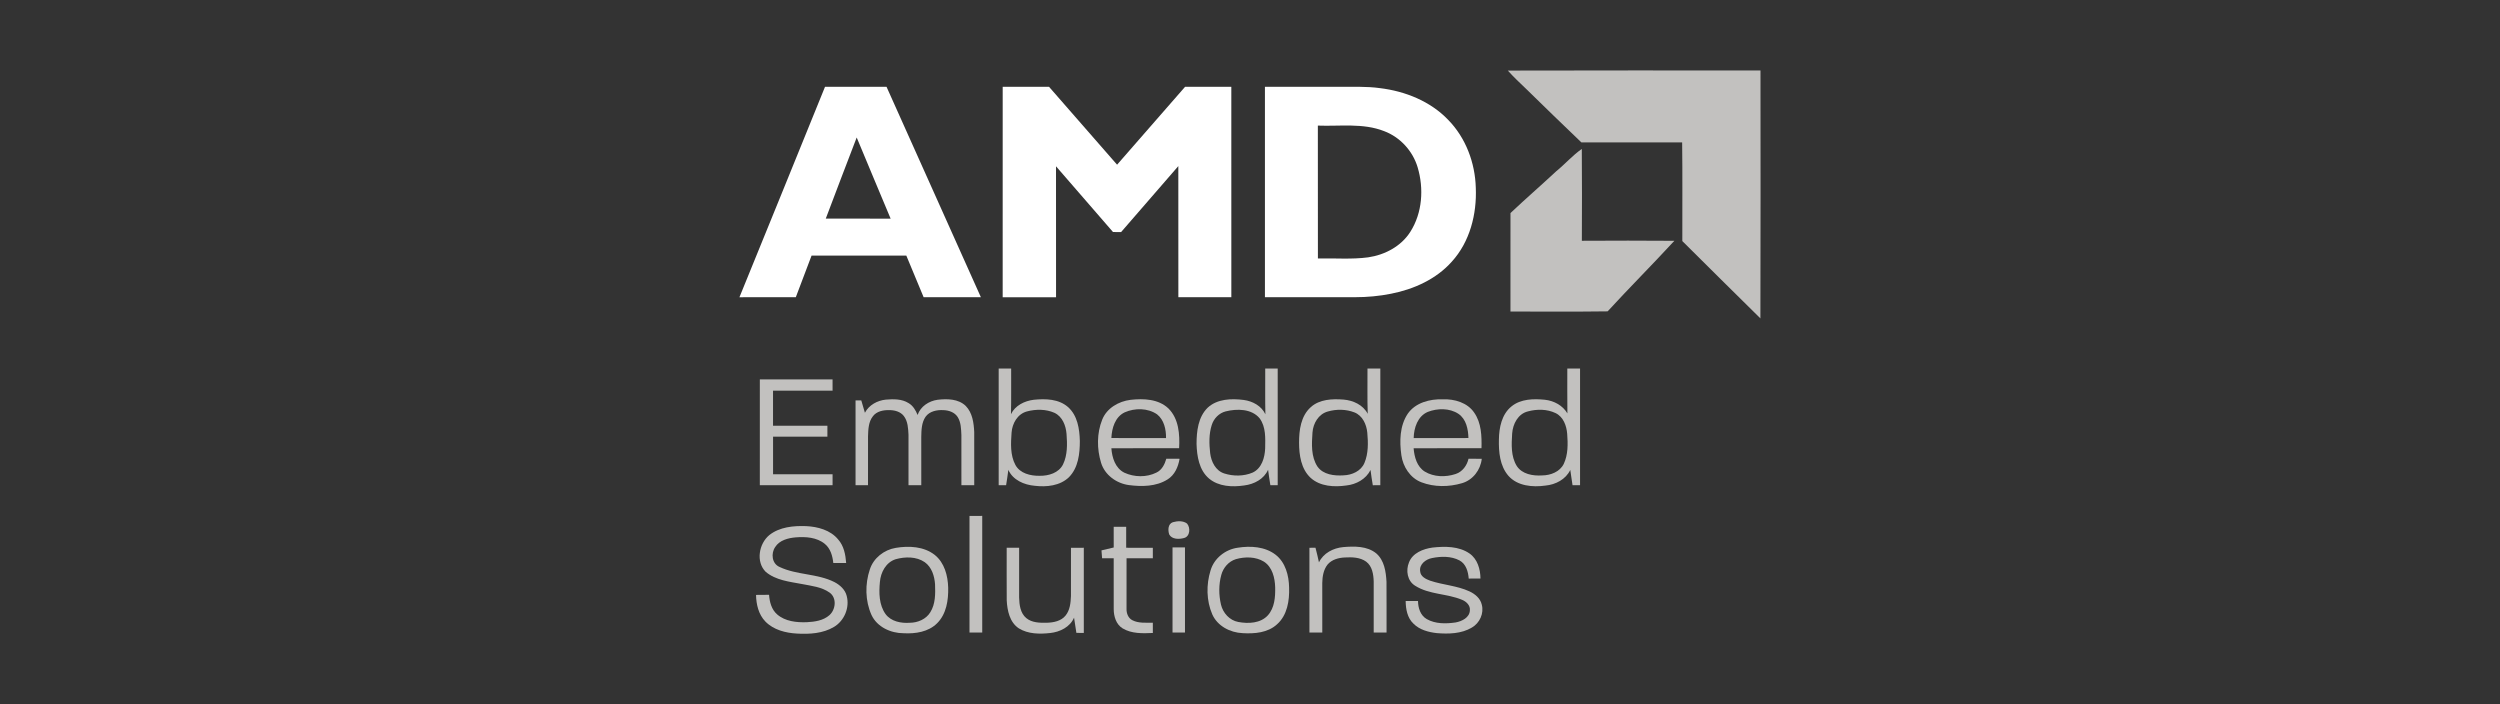 <?xml version="1.0" encoding="utf-8"?>
<svg xmlns="http://www.w3.org/2000/svg" fill="none" height="100%" overflow="visible" preserveAspectRatio="none" style="display: block;" viewBox="0 0 142 40" width="100%">
<rect x="0" y="0" width="142" height="40" fill="#333333" stroke="none"/>
<g id="Logo">
<g id="AMD">
<g id="Union">
<path clip-rule="evenodd" d="M50.355 4.93C52.148 8.911 53.922 12.902 55.714 16.882C54.63 16.881 53.546 16.882 52.462 16.882C52.137 16.093 51.806 15.306 51.479 14.518H46.097C45.802 15.308 45.496 16.093 45.202 16.882C44.135 16.882 43.068 16.88 42 16.883C43.627 12.902 45.243 8.915 46.861 4.93C48.026 4.932 49.191 4.931 50.355 4.93ZM48.66 7.809C48.068 9.342 47.487 10.881 46.904 12.417C48.132 12.419 49.36 12.415 50.588 12.419C49.947 10.883 49.297 9.348 48.66 7.809Z" fill="white" fill-rule="evenodd"/>
<path d="M69.94 16.882C68.937 16.881 67.934 16.882 66.931 16.882C66.93 14.399 66.933 11.917 66.929 9.434C65.848 10.684 64.764 11.932 63.679 13.181C63.526 13.18 63.372 13.18 63.219 13.179C62.137 11.936 61.058 10.691 59.981 9.445C59.987 11.924 59.981 14.403 59.984 16.883C58.974 16.881 57.963 16.881 56.952 16.883C56.953 12.898 56.952 8.915 56.953 4.931C57.83 4.932 58.708 4.93 59.586 4.932C60.876 6.405 62.165 7.878 63.45 9.355C64.74 7.882 66.026 6.406 67.312 4.931C68.188 4.932 69.064 4.931 69.939 4.931C69.94 8.915 69.939 12.898 69.94 16.882Z" fill="white"/>
<path clip-rule="evenodd" d="M76.058 4.931C76.833 4.939 77.613 4.898 78.383 5.006C79.817 5.18 81.245 5.752 82.253 6.804C83.257 7.826 83.787 9.25 83.825 10.666C83.888 12.159 83.491 13.734 82.462 14.862C81.579 15.857 80.305 16.43 79.012 16.684C78.341 16.819 77.655 16.88 76.971 16.881C75.263 16.881 73.556 16.881 71.848 16.881C71.848 12.898 71.849 8.915 71.848 4.93C73.251 4.932 74.655 4.93 76.058 4.931ZM78.615 7.447C77.418 6.977 76.108 7.182 74.854 7.134C74.86 9.65 74.855 12.166 74.857 14.682C75.808 14.657 76.767 14.744 77.713 14.617C78.658 14.479 79.582 13.991 80.102 13.175C80.793 12.095 80.883 10.707 80.52 9.497C80.242 8.573 79.529 7.789 78.615 7.447Z" fill="white" fill-rule="evenodd"/>
</g>
<g id="Union_2">
<path d="M99.996 4.003C99.997 8.697 100.008 13.392 99.991 18.085C98.506 16.627 97.034 15.158 95.556 13.693C95.551 11.824 95.571 9.955 95.546 8.087C93.637 8.088 91.729 8.088 89.821 8.087C88.766 7.085 87.728 6.066 86.686 5.051C86.33 4.712 85.973 4.373 85.643 4.009C90.427 3.993 95.212 4.004 99.996 4.003Z" fill="#C2C1BF"/>
<path d="M89.846 8.46C89.863 10.198 89.856 11.937 89.849 13.676C91.6 13.668 93.353 13.662 95.104 13.678C93.858 15.03 92.556 16.332 91.313 17.685C89.474 17.712 87.634 17.69 85.794 17.696C85.794 15.831 85.794 13.966 85.795 12.101C86.65 11.293 87.54 10.524 88.4 9.722C88.897 9.318 89.318 8.827 89.846 8.46Z" fill="#C2C1BF"/>
</g>
<g id="Subtract">
<path d="M45.791 29.884C46.453 29.916 47.171 30.109 47.605 30.639C47.934 31.005 48.027 31.506 48.062 31.98C47.819 31.98 47.575 31.98 47.332 31.98C47.289 31.581 47.175 31.159 46.85 30.893C46.396 30.518 45.763 30.477 45.198 30.522C44.765 30.559 44.275 30.684 44.03 31.073C43.781 31.435 43.84 32.016 44.281 32.204C45.263 32.67 46.42 32.569 47.395 33.062C47.711 33.227 48.008 33.493 48.093 33.849C48.27 34.508 47.961 35.257 47.372 35.608C46.745 35.983 45.98 36.029 45.266 35.987C44.621 35.952 43.938 35.778 43.475 35.304C43.085 34.905 42.953 34.331 42.943 33.791C43.19 33.791 43.437 33.791 43.683 33.785C43.712 34.19 43.82 34.618 44.141 34.897C44.599 35.297 45.248 35.363 45.833 35.341C46.281 35.318 46.764 35.248 47.111 34.942C47.47 34.625 47.541 33.965 47.127 33.663C46.671 33.335 46.092 33.281 45.557 33.174C44.847 33.041 44.066 32.963 43.493 32.481C42.922 31.912 43.105 30.881 43.698 30.392C44.282 29.93 45.071 29.857 45.791 29.884Z" fill="#C2C1BF"/>
<path d="M57.886 33.933C57.897 34.346 57.95 34.823 58.293 35.108C58.614 35.374 59.063 35.381 59.462 35.372C59.842 35.362 60.272 35.277 60.522 34.966C60.775 34.657 60.814 34.242 60.83 33.859C60.832 32.945 60.83 32.029 60.831 31.114C61.074 31.113 61.316 31.113 61.56 31.113C61.559 32.727 61.561 34.339 61.56 35.952C61.419 35.951 61.278 35.949 61.138 35.947C61.093 35.66 61.045 35.372 61.006 35.083C60.778 35.618 60.204 35.897 59.648 35.956C59.05 36.022 58.394 36.016 57.868 35.69C57.347 35.342 57.213 34.682 57.182 34.101C57.175 33.105 57.181 32.109 57.18 31.113H57.887C57.887 32.053 57.887 32.993 57.886 33.933Z" fill="#C2C1BF"/>
<path d="M81.362 31.102C82.07 31.025 82.862 31.018 83.47 31.439C83.925 31.758 84.084 32.333 84.091 32.86C83.868 32.863 83.645 32.863 83.423 32.863C83.393 32.471 83.272 32.029 82.895 31.829C82.422 31.582 81.851 31.594 81.339 31.698C80.984 31.764 80.601 32.055 80.666 32.454C80.686 32.749 80.987 32.893 81.233 32.983C81.965 33.229 82.759 33.263 83.465 33.59C83.781 33.736 84.082 33.985 84.163 34.336C84.303 34.833 84.048 35.389 83.603 35.645C83.008 36 82.281 36.016 81.609 35.961C81.131 35.906 80.626 35.773 80.281 35.42C79.933 35.094 79.847 34.591 79.842 34.137C80.075 34.135 80.31 34.135 80.543 34.136C80.547 34.527 80.678 34.958 81.041 35.165C81.533 35.445 82.136 35.434 82.682 35.355C83.038 35.289 83.471 35.08 83.489 34.671C83.522 34.389 83.286 34.166 83.043 34.069C82.186 33.708 81.181 33.779 80.382 33.271C79.934 33.001 79.841 32.4 80.03 31.946C80.233 31.411 80.832 31.176 81.362 31.102Z" fill="#C2C1BF"/>
<path clip-rule="evenodd" d="M50.877 31.119C51.624 30.994 52.477 31.034 53.094 31.52C53.647 31.963 53.837 32.696 53.857 33.372C53.874 34.084 53.759 34.873 53.229 35.4C52.738 35.894 51.994 36.006 51.324 35.968C50.593 35.967 49.821 35.614 49.502 34.932C49.139 34.127 49.127 33.176 49.407 32.343C49.614 31.698 50.212 31.23 50.877 31.119ZM52.523 31.93C52.048 31.604 51.408 31.614 50.873 31.764C50.322 31.94 50.025 32.507 49.979 33.049C49.918 33.668 49.924 34.361 50.305 34.887C50.619 35.301 51.179 35.41 51.674 35.373C52.129 35.372 52.604 35.17 52.844 34.772C53.138 34.3 53.13 33.724 53.111 33.19C53.079 32.722 52.926 32.214 52.523 31.93Z" fill="#C2C1BF" fill-rule="evenodd"/>
<path clip-rule="evenodd" d="M70.3 31.111C71.025 30.995 71.849 31.043 72.449 31.505C73.018 31.942 73.21 32.693 73.221 33.375C73.246 34.112 73.12 34.945 72.535 35.461C72.014 35.942 71.255 36.005 70.578 35.963C69.871 35.932 69.148 35.557 68.856 34.893C68.52 34.113 68.509 33.205 68.76 32.399C68.96 31.714 69.595 31.209 70.3 31.111ZM71.793 31.903C71.324 31.613 70.716 31.613 70.198 31.76C69.787 31.887 69.481 32.245 69.371 32.651C69.219 33.201 69.223 33.79 69.352 34.343C69.466 34.818 69.838 35.236 70.334 35.328C70.906 35.434 71.6 35.408 72.017 34.948C72.401 34.517 72.442 33.903 72.43 33.355C72.413 32.822 72.273 32.215 71.793 31.903Z" fill="#C2C1BF" fill-rule="evenodd"/>
<path d="M63.967 31.113C64.471 31.114 64.976 31.113 65.481 31.114V31.711H63.988C63.988 32.67 63.988 33.628 63.987 34.586C63.98 34.832 64.079 35.102 64.308 35.223C64.667 35.413 65.089 35.365 65.481 35.37C65.481 35.564 65.481 35.758 65.481 35.953C64.902 35.979 64.27 36 63.758 35.688C63.392 35.458 63.262 35.01 63.259 34.603C63.257 33.639 63.26 32.675 63.258 31.711C63.038 31.711 62.818 31.711 62.599 31.711C62.587 31.561 62.574 31.411 62.564 31.262C62.794 31.203 63.027 31.151 63.259 31.097C63.258 30.706 63.258 30.315 63.258 29.924C63.493 29.923 63.73 29.924 63.967 29.923C63.966 30.32 63.967 30.717 63.967 31.113Z" fill="#C2C1BF"/>
<path d="M55.791 35.929C55.549 35.928 55.308 35.93 55.067 35.929V29.304C55.308 29.303 55.549 29.303 55.791 29.303V35.929Z" fill="#C2C1BF"/>
<path d="M67.307 31.092V35.928C67.07 35.928 66.835 35.928 66.599 35.929C66.599 34.317 66.6 32.704 66.599 31.091C66.835 31.091 67.07 31.091 67.307 31.092Z" fill="#C2C1BF"/>
<path d="M76.296 31.075C76.93 31.022 77.653 31.009 78.172 31.433C78.632 31.831 78.721 32.474 78.753 33.044C78.761 34.005 78.754 34.967 78.756 35.928C78.513 35.928 78.269 35.928 78.026 35.929C78.026 34.96 78.028 33.991 78.026 33.023C78.013 32.622 77.945 32.164 77.601 31.904C77.256 31.652 76.801 31.641 76.39 31.664C76.032 31.679 75.653 31.781 75.411 32.06C75.175 32.354 75.111 32.743 75.105 33.109C75.106 34.049 75.106 34.989 75.106 35.928C74.862 35.928 74.618 35.928 74.376 35.929C74.376 34.324 74.376 32.719 74.375 31.114C74.49 31.113 74.605 31.112 74.719 31.111C74.788 31.388 74.861 31.663 74.917 31.942C75.168 31.415 75.731 31.128 76.296 31.075Z" fill="#C2C1BF"/>
<path d="M66.617 29.662C66.875 29.588 67.197 29.568 67.423 29.737C67.627 29.97 67.601 30.474 67.251 30.56C66.973 30.637 66.567 30.643 66.411 30.356C66.333 30.121 66.333 29.758 66.617 29.662Z" fill="#C2C1BF"/>
<path clip-rule="evenodd" d="M57.434 20.934C57.429 21.797 57.444 22.66 57.424 23.523C57.663 23.03 58.192 22.772 58.717 22.707C59.38 22.639 60.133 22.656 60.661 23.119C61.204 23.596 61.317 24.362 61.335 25.044C61.336 25.764 61.249 26.569 60.714 27.108C60.207 27.595 59.446 27.673 58.776 27.593C58.174 27.542 57.531 27.268 57.274 26.688C57.24 26.979 57.191 27.269 57.147 27.559C57.006 27.558 56.865 27.559 56.725 27.559C56.726 25.351 56.726 23.142 56.725 20.934C56.962 20.934 57.197 20.933 57.434 20.934ZM59.893 23.448C59.406 23.232 58.835 23.235 58.327 23.37C57.791 23.516 57.495 24.053 57.457 24.572C57.416 25.185 57.374 25.849 57.675 26.409C57.937 26.893 58.537 27.034 59.05 27.025C59.557 27.035 60.138 26.863 60.379 26.38C60.639 25.843 60.623 25.222 60.579 24.642C60.541 24.175 60.346 23.661 59.893 23.448Z" fill="#C2C1BF" fill-rule="evenodd"/>
<path clip-rule="evenodd" d="M72.573 20.934V27.559C72.433 27.558 72.295 27.558 72.156 27.559C72.112 27.267 72.062 26.975 72.027 26.682C71.794 27.213 71.233 27.503 70.676 27.573C69.997 27.674 69.223 27.641 68.674 27.183C68.108 26.701 67.985 25.914 67.964 25.215C67.965 24.496 68.053 23.685 68.599 23.154C69.144 22.652 69.949 22.628 70.647 22.718C71.154 22.787 71.65 23.055 71.874 23.53C71.853 22.665 71.871 21.799 71.865 20.934C72.1 20.934 72.336 20.934 72.573 20.934ZM71.546 23.759C71.088 23.211 70.26 23.208 69.618 23.367C69.238 23.464 68.941 23.774 68.827 24.142C68.661 24.658 68.678 25.213 68.738 25.746C68.797 26.221 69.044 26.734 69.535 26.892C70.052 27.058 70.645 27.058 71.149 26.843C71.668 26.603 71.839 25.994 71.861 25.471C71.871 24.894 71.909 24.249 71.546 23.759Z" fill="#C2C1BF" fill-rule="evenodd"/>
<path clip-rule="evenodd" d="M89.747 27.559C89.604 27.559 89.462 27.559 89.32 27.56C89.281 27.269 89.228 26.981 89.192 26.691C88.937 27.229 88.357 27.529 87.778 27.581C87.052 27.684 86.191 27.608 85.677 27.025C85.19 26.462 85.122 25.674 85.138 24.963C85.148 24.287 85.297 23.529 85.856 23.081C86.384 22.653 87.112 22.642 87.758 22.707C88.272 22.765 88.762 23.03 89.028 23.48C89.015 22.631 89.027 21.782 89.023 20.934H89.747V27.559ZM88.353 23.462C87.873 23.233 87.297 23.229 86.789 23.367C86.222 23.503 85.928 24.084 85.891 24.622C85.852 25.238 85.814 25.917 86.151 26.466C86.454 26.937 87.073 27.038 87.593 27.004C88.074 27.001 88.598 26.8 88.821 26.35C89.07 25.822 89.06 25.215 89.017 24.645C88.981 24.186 88.801 23.674 88.353 23.462Z" fill="#C2C1BF" fill-rule="evenodd"/>
<path clip-rule="evenodd" d="M78.403 20.934C78.402 23.142 78.403 25.35 78.402 27.558C78.259 27.558 78.117 27.559 77.975 27.562C77.927 27.273 77.881 26.984 77.846 26.694C77.592 27.211 77.041 27.512 76.48 27.574C75.787 27.675 74.986 27.634 74.443 27.141C73.9 26.636 73.789 25.849 73.787 25.147C73.786 24.436 73.887 23.629 74.452 23.127C74.95 22.674 75.675 22.647 76.313 22.696C76.863 22.741 77.422 22.999 77.687 23.504C77.656 22.648 77.68 21.79 77.673 20.934C77.916 20.934 78.159 20.934 78.403 20.934ZM76.928 23.423C76.453 23.239 75.909 23.232 75.422 23.373C74.89 23.517 74.587 24.047 74.549 24.566C74.505 25.213 74.46 25.93 74.831 26.5C75.158 26.963 75.783 27.033 76.308 27C76.789 26.986 77.309 26.758 77.501 26.293C77.728 25.751 77.714 25.145 77.662 24.572C77.617 24.107 77.393 23.605 76.928 23.423Z" fill="#C2C1BF" fill-rule="evenodd"/>
<path clip-rule="evenodd" d="M81.948 22.681C82.611 22.655 83.351 22.867 83.736 23.44C84.146 24.026 84.165 24.772 84.149 25.459C82.864 25.461 81.579 25.454 80.293 25.463C80.336 25.955 80.479 26.505 80.927 26.786C81.444 27.099 82.112 27.112 82.677 26.924C83.066 26.798 83.325 26.441 83.412 26.055C83.662 26.058 83.913 26.056 84.164 26.06C84.097 26.689 83.665 27.261 83.047 27.444C82.302 27.665 81.469 27.675 80.739 27.395C80.098 27.152 79.691 26.515 79.598 25.859C79.487 25.067 79.5 24.186 79.962 23.497C80.4 22.869 81.215 22.657 81.948 22.681ZM82.837 23.504C82.331 23.172 81.65 23.183 81.1 23.395C80.52 23.641 80.309 24.306 80.297 24.883C81.333 24.881 82.37 24.887 83.407 24.88C83.393 24.378 83.284 23.807 82.837 23.504Z" fill="#C2C1BF" fill-rule="evenodd"/>
<path clip-rule="evenodd" d="M64.213 22.711C64.95 22.628 65.801 22.659 66.368 23.201C66.958 23.785 67.017 24.679 66.974 25.459C65.692 25.462 64.409 25.454 63.126 25.462C63.164 25.994 63.348 26.592 63.863 26.849C64.425 27.108 65.121 27.123 65.68 26.845C65.996 26.699 66.157 26.371 66.247 26.055C66.498 26.058 66.749 26.057 67.001 26.058C66.923 26.512 66.727 26.98 66.316 27.232C65.672 27.64 64.857 27.648 64.124 27.553C63.414 27.459 62.753 26.979 62.541 26.287C62.299 25.496 62.295 24.607 62.606 23.834C62.865 23.184 63.536 22.795 64.213 22.711ZM65.719 23.532C65.189 23.17 64.459 23.167 63.883 23.421C63.333 23.684 63.153 24.32 63.126 24.879C64.161 24.887 65.195 24.883 66.23 24.881C66.237 24.394 66.122 23.851 65.719 23.532Z" fill="#C2C1BF" fill-rule="evenodd"/>
<path d="M53.256 22.707C53.8 22.643 54.437 22.651 54.855 23.058C55.236 23.448 55.311 24.02 55.336 24.54C55.34 25.546 55.336 26.553 55.337 27.559C55.094 27.559 54.851 27.559 54.608 27.559C54.606 26.608 54.61 25.657 54.607 24.707C54.59 24.358 54.586 23.982 54.39 23.678C54.217 23.416 53.892 23.305 53.59 23.296C53.222 23.273 52.8 23.356 52.573 23.671C52.345 24.001 52.336 24.421 52.328 24.807C52.33 25.724 52.329 26.642 52.329 27.559C52.087 27.559 51.845 27.56 51.603 27.56C51.603 26.608 51.608 25.655 51.603 24.703C51.583 24.336 51.571 23.938 51.339 23.632C51.146 23.378 50.808 23.291 50.502 23.295C50.17 23.286 49.794 23.362 49.584 23.639C49.325 23.963 49.317 24.396 49.304 24.79C49.3 25.713 49.304 26.637 49.303 27.559C49.066 27.559 48.831 27.56 48.595 27.56V22.744H48.921C48.992 22.976 49.063 23.21 49.127 23.445C49.357 23.005 49.831 22.748 50.317 22.698C50.749 22.663 51.221 22.654 51.602 22.893C51.86 23.04 52.012 23.305 52.119 23.57C52.286 23.084 52.758 22.776 53.256 22.707Z" fill="#C2C1BF"/>
<path d="M47.29 22.19C46.163 22.19 45.035 22.191 43.908 22.189C43.912 22.854 43.91 23.518 43.908 24.183C44.938 24.178 45.968 24.184 46.997 24.181C46.996 24.387 46.996 24.594 46.996 24.801H43.91V26.94C45.036 26.94 46.163 26.941 47.29 26.939C47.289 27.146 47.29 27.352 47.29 27.559C45.913 27.559 44.535 27.56 43.158 27.559C43.158 25.555 43.157 23.552 43.159 21.549C44.535 21.549 45.912 21.549 47.289 21.549C47.29 21.762 47.29 21.976 47.29 22.19Z" fill="#C2C1BF"/>
</g>
</g>
</g>
</svg>